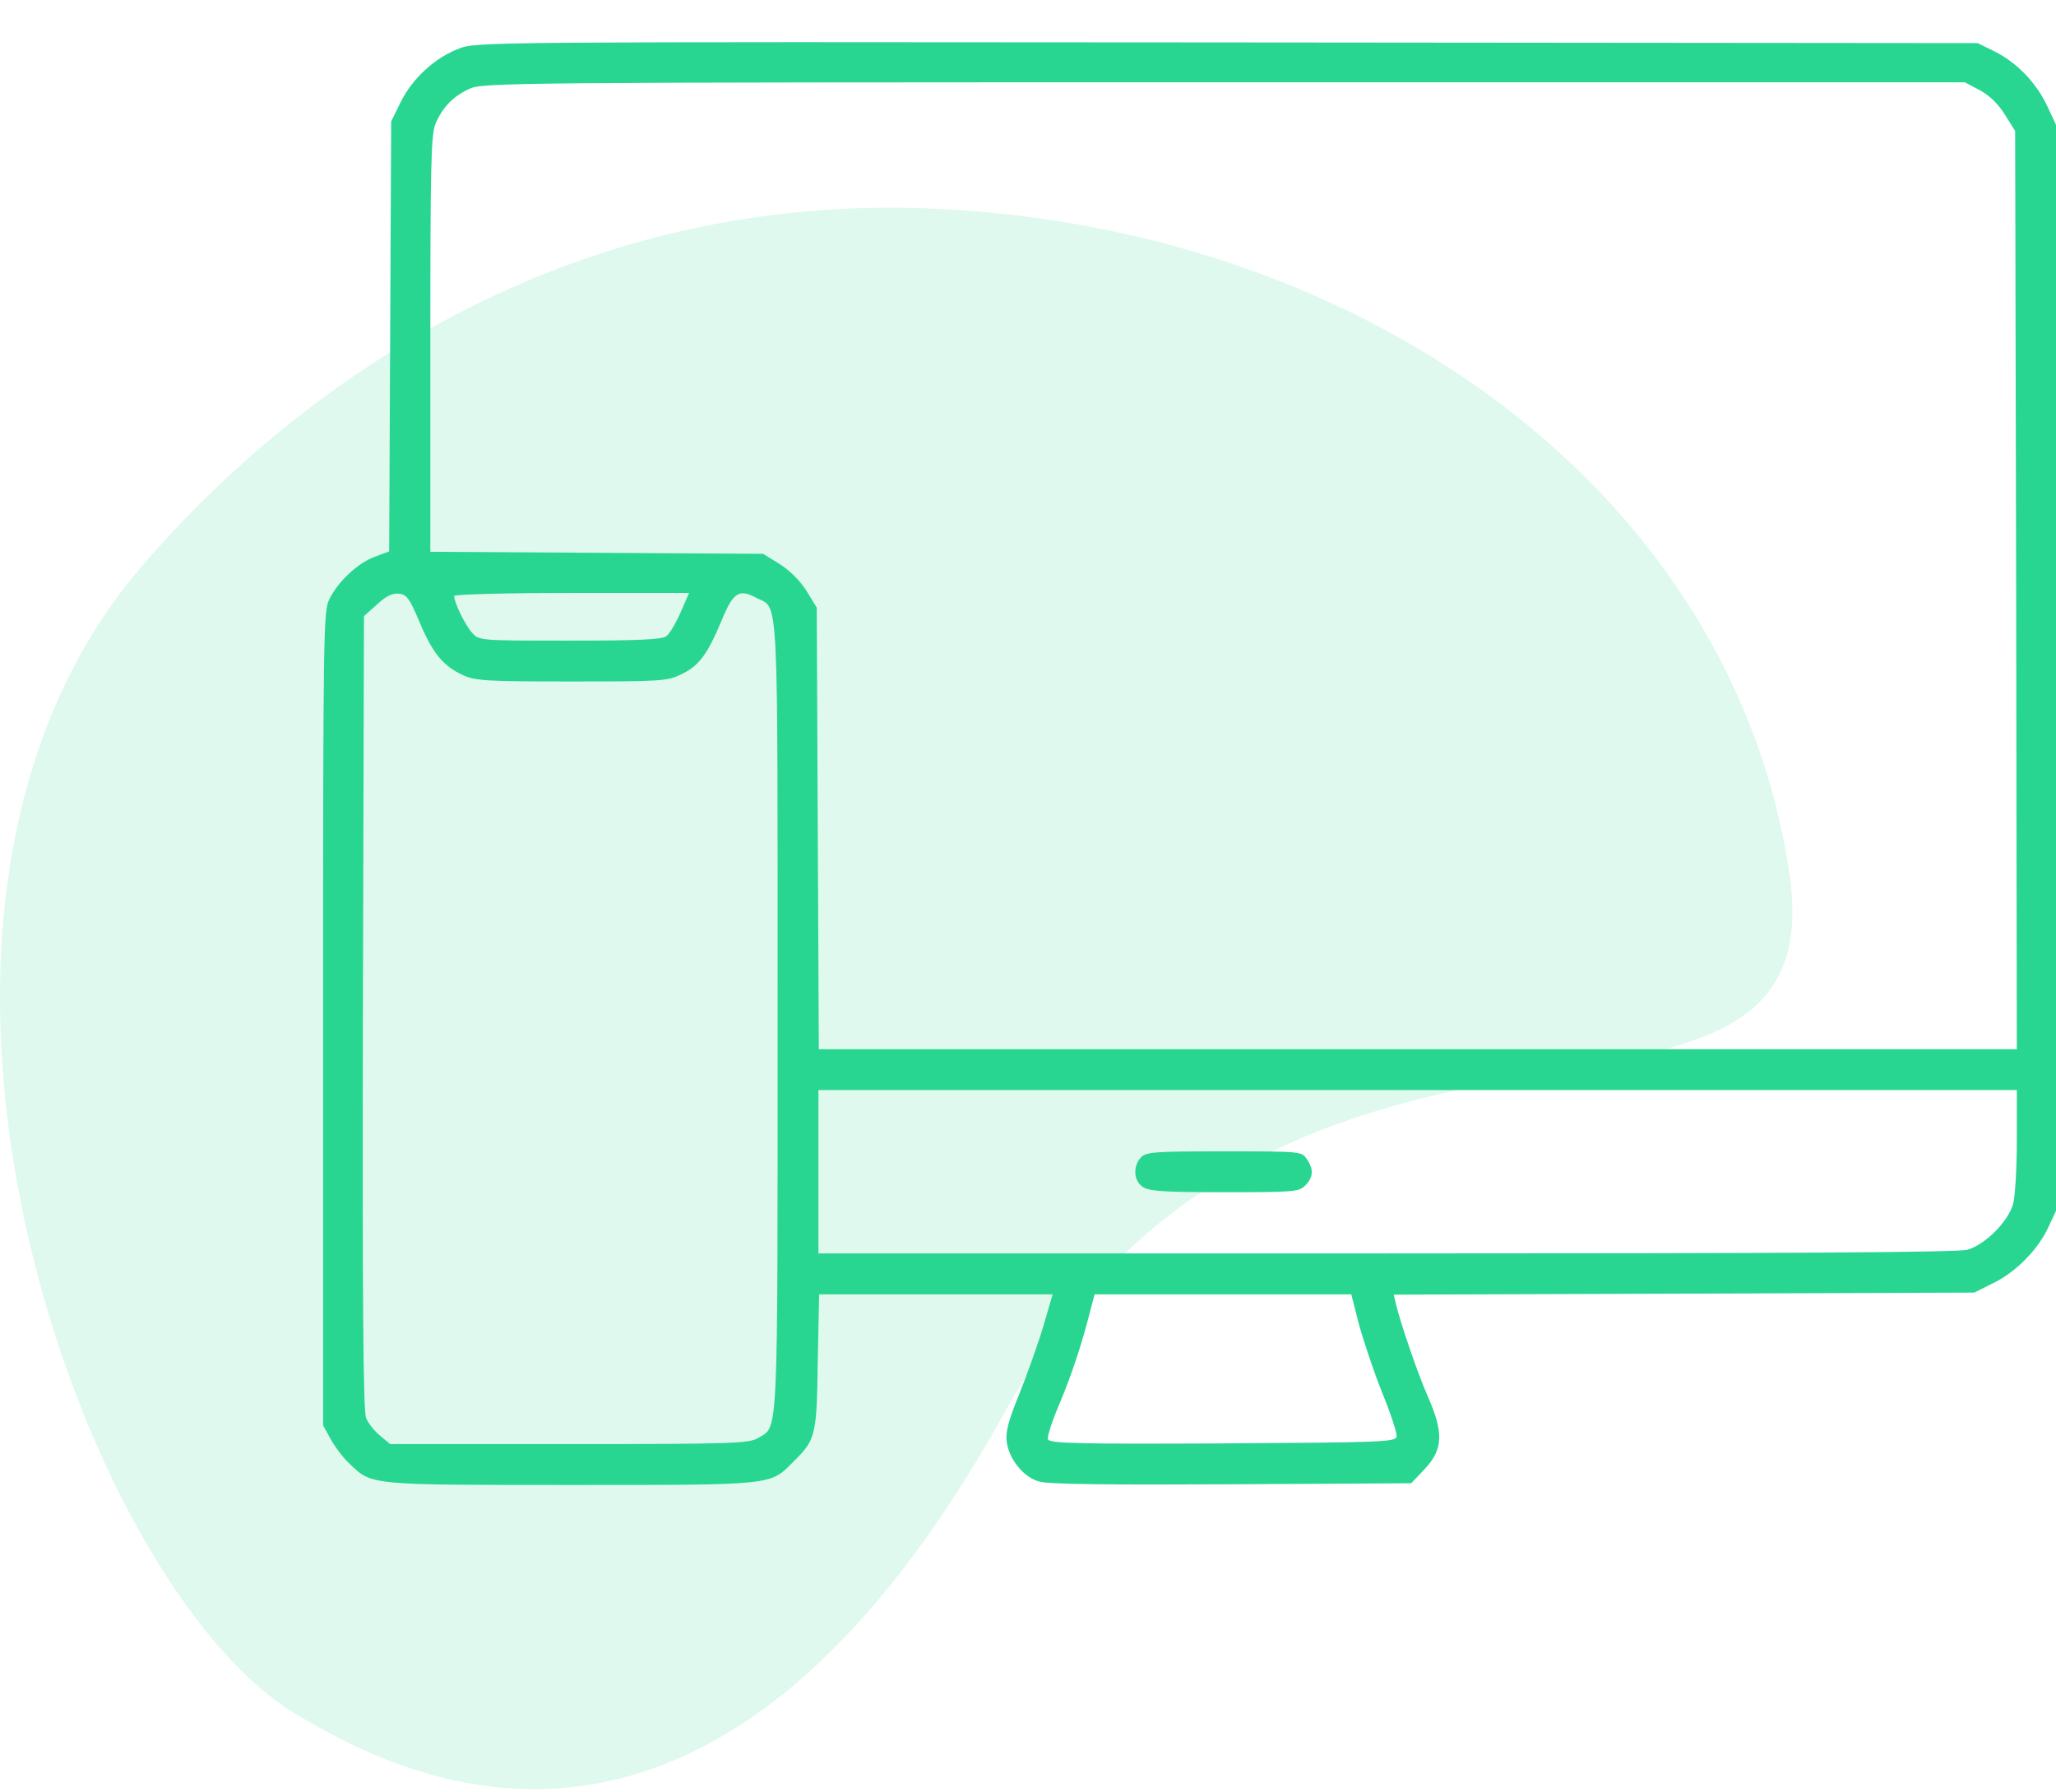 <svg xmlns="http://www.w3.org/2000/svg" width="39" height="34" viewBox="0 0 39 34" fill="none"><path d="M17.849 3.964C9.68 3.547 4.571 8.545 2.676 10.757C-3.009 17.392 1.52 30.046 5.591 32.501C7.958 33.929 13.632 36.596 19.067 26.774C24.346 17.235 34.873 22.835 33.942 16.563C32.873 9.361 25.97 4.379 17.849 3.964Z" fill="#28D691" fill-opacity="0.15"></path><path d="M8.706 0.922C8.247 1.096 7.821 1.49 7.601 1.936L7.42 2.304L7.401 6.379L7.382 10.46L7.104 10.563C6.781 10.686 6.413 11.028 6.245 11.371C6.135 11.59 6.129 11.991 6.129 19.32V27.038L6.271 27.296C6.348 27.438 6.503 27.645 6.626 27.761C7.059 28.174 6.962 28.168 10.824 28.168C14.725 28.168 14.602 28.181 15.06 27.716C15.474 27.309 15.493 27.225 15.512 25.824L15.538 24.552H17.753H19.968L19.794 25.146C19.697 25.475 19.491 26.05 19.342 26.424C19.129 26.947 19.071 27.16 19.096 27.348C19.142 27.684 19.413 28.019 19.71 28.103C19.872 28.155 21.04 28.168 23.359 28.155L26.769 28.136L27.027 27.864C27.376 27.49 27.389 27.18 27.079 26.476C26.898 26.069 26.568 25.107 26.478 24.732L26.439 24.558L31.941 24.539L37.45 24.519L37.812 24.338C38.238 24.132 38.664 23.699 38.858 23.273L39 22.969V12.669V2.368L38.832 2.007C38.619 1.561 38.257 1.187 37.831 0.973L37.515 0.818L23.275 0.805C9.216 0.793 9.029 0.793 8.706 0.922ZM37.553 1.71C37.741 1.813 37.902 1.968 38.031 2.175L38.225 2.485L38.244 11.196L38.257 19.902H26.891H15.532L15.512 15.717L15.493 11.526L15.299 11.209C15.177 11.016 14.983 10.822 14.789 10.699L14.473 10.505L11.315 10.486L8.163 10.467V6.527C8.163 3.117 8.176 2.556 8.26 2.349C8.396 2.033 8.596 1.826 8.906 1.684C9.151 1.568 9.694 1.561 23.217 1.561H37.269L37.553 1.71ZM7.957 11.797C8.202 12.385 8.402 12.63 8.777 12.804C9.009 12.914 9.222 12.927 10.837 12.927C12.535 12.927 12.658 12.921 12.923 12.791C13.258 12.63 13.414 12.423 13.685 11.778C13.911 11.229 14.014 11.164 14.356 11.345C14.776 11.558 14.75 11.074 14.75 19.288C14.75 27.483 14.77 27.044 14.369 27.283C14.201 27.38 13.872 27.393 10.792 27.393H7.401L7.207 27.232C7.104 27.148 6.981 26.993 6.943 26.896C6.891 26.76 6.872 24.732 6.884 19.204L6.904 11.687L7.149 11.468C7.324 11.306 7.446 11.248 7.569 11.261C7.718 11.28 7.769 11.351 7.957 11.797ZM12.91 11.616C12.819 11.823 12.697 12.03 12.639 12.068C12.555 12.133 12.083 12.152 10.811 12.152C9.106 12.152 9.087 12.152 8.957 12.004C8.828 11.868 8.615 11.429 8.615 11.306C8.615 11.274 9.61 11.248 10.843 11.248H13.071L12.91 11.616ZM38.257 21.626C38.257 22.156 38.225 22.698 38.186 22.84C38.089 23.176 37.657 23.609 37.321 23.706C37.134 23.757 33.982 23.776 26.297 23.776H15.525V22.227V20.677H26.891H38.257V21.626ZM25.774 25.107C25.858 25.417 26.052 25.998 26.213 26.405C26.381 26.812 26.504 27.193 26.491 27.251C26.471 27.354 26.213 27.361 23.191 27.38C20.453 27.393 19.91 27.38 19.878 27.303C19.859 27.257 19.962 26.941 20.104 26.612C20.337 26.05 20.517 25.514 20.692 24.823L20.763 24.552H23.197H25.632L25.774 25.107Z" fill="#28D691"></path><path d="M21.641 21.956C21.486 22.124 21.505 22.396 21.673 22.512C21.796 22.596 22.054 22.615 23.223 22.615C24.547 22.615 24.637 22.609 24.76 22.486C24.915 22.331 24.922 22.176 24.786 21.982C24.689 21.84 24.663 21.84 23.217 21.84C21.873 21.84 21.738 21.853 21.641 21.956Z" fill="#28D691"></path></svg>